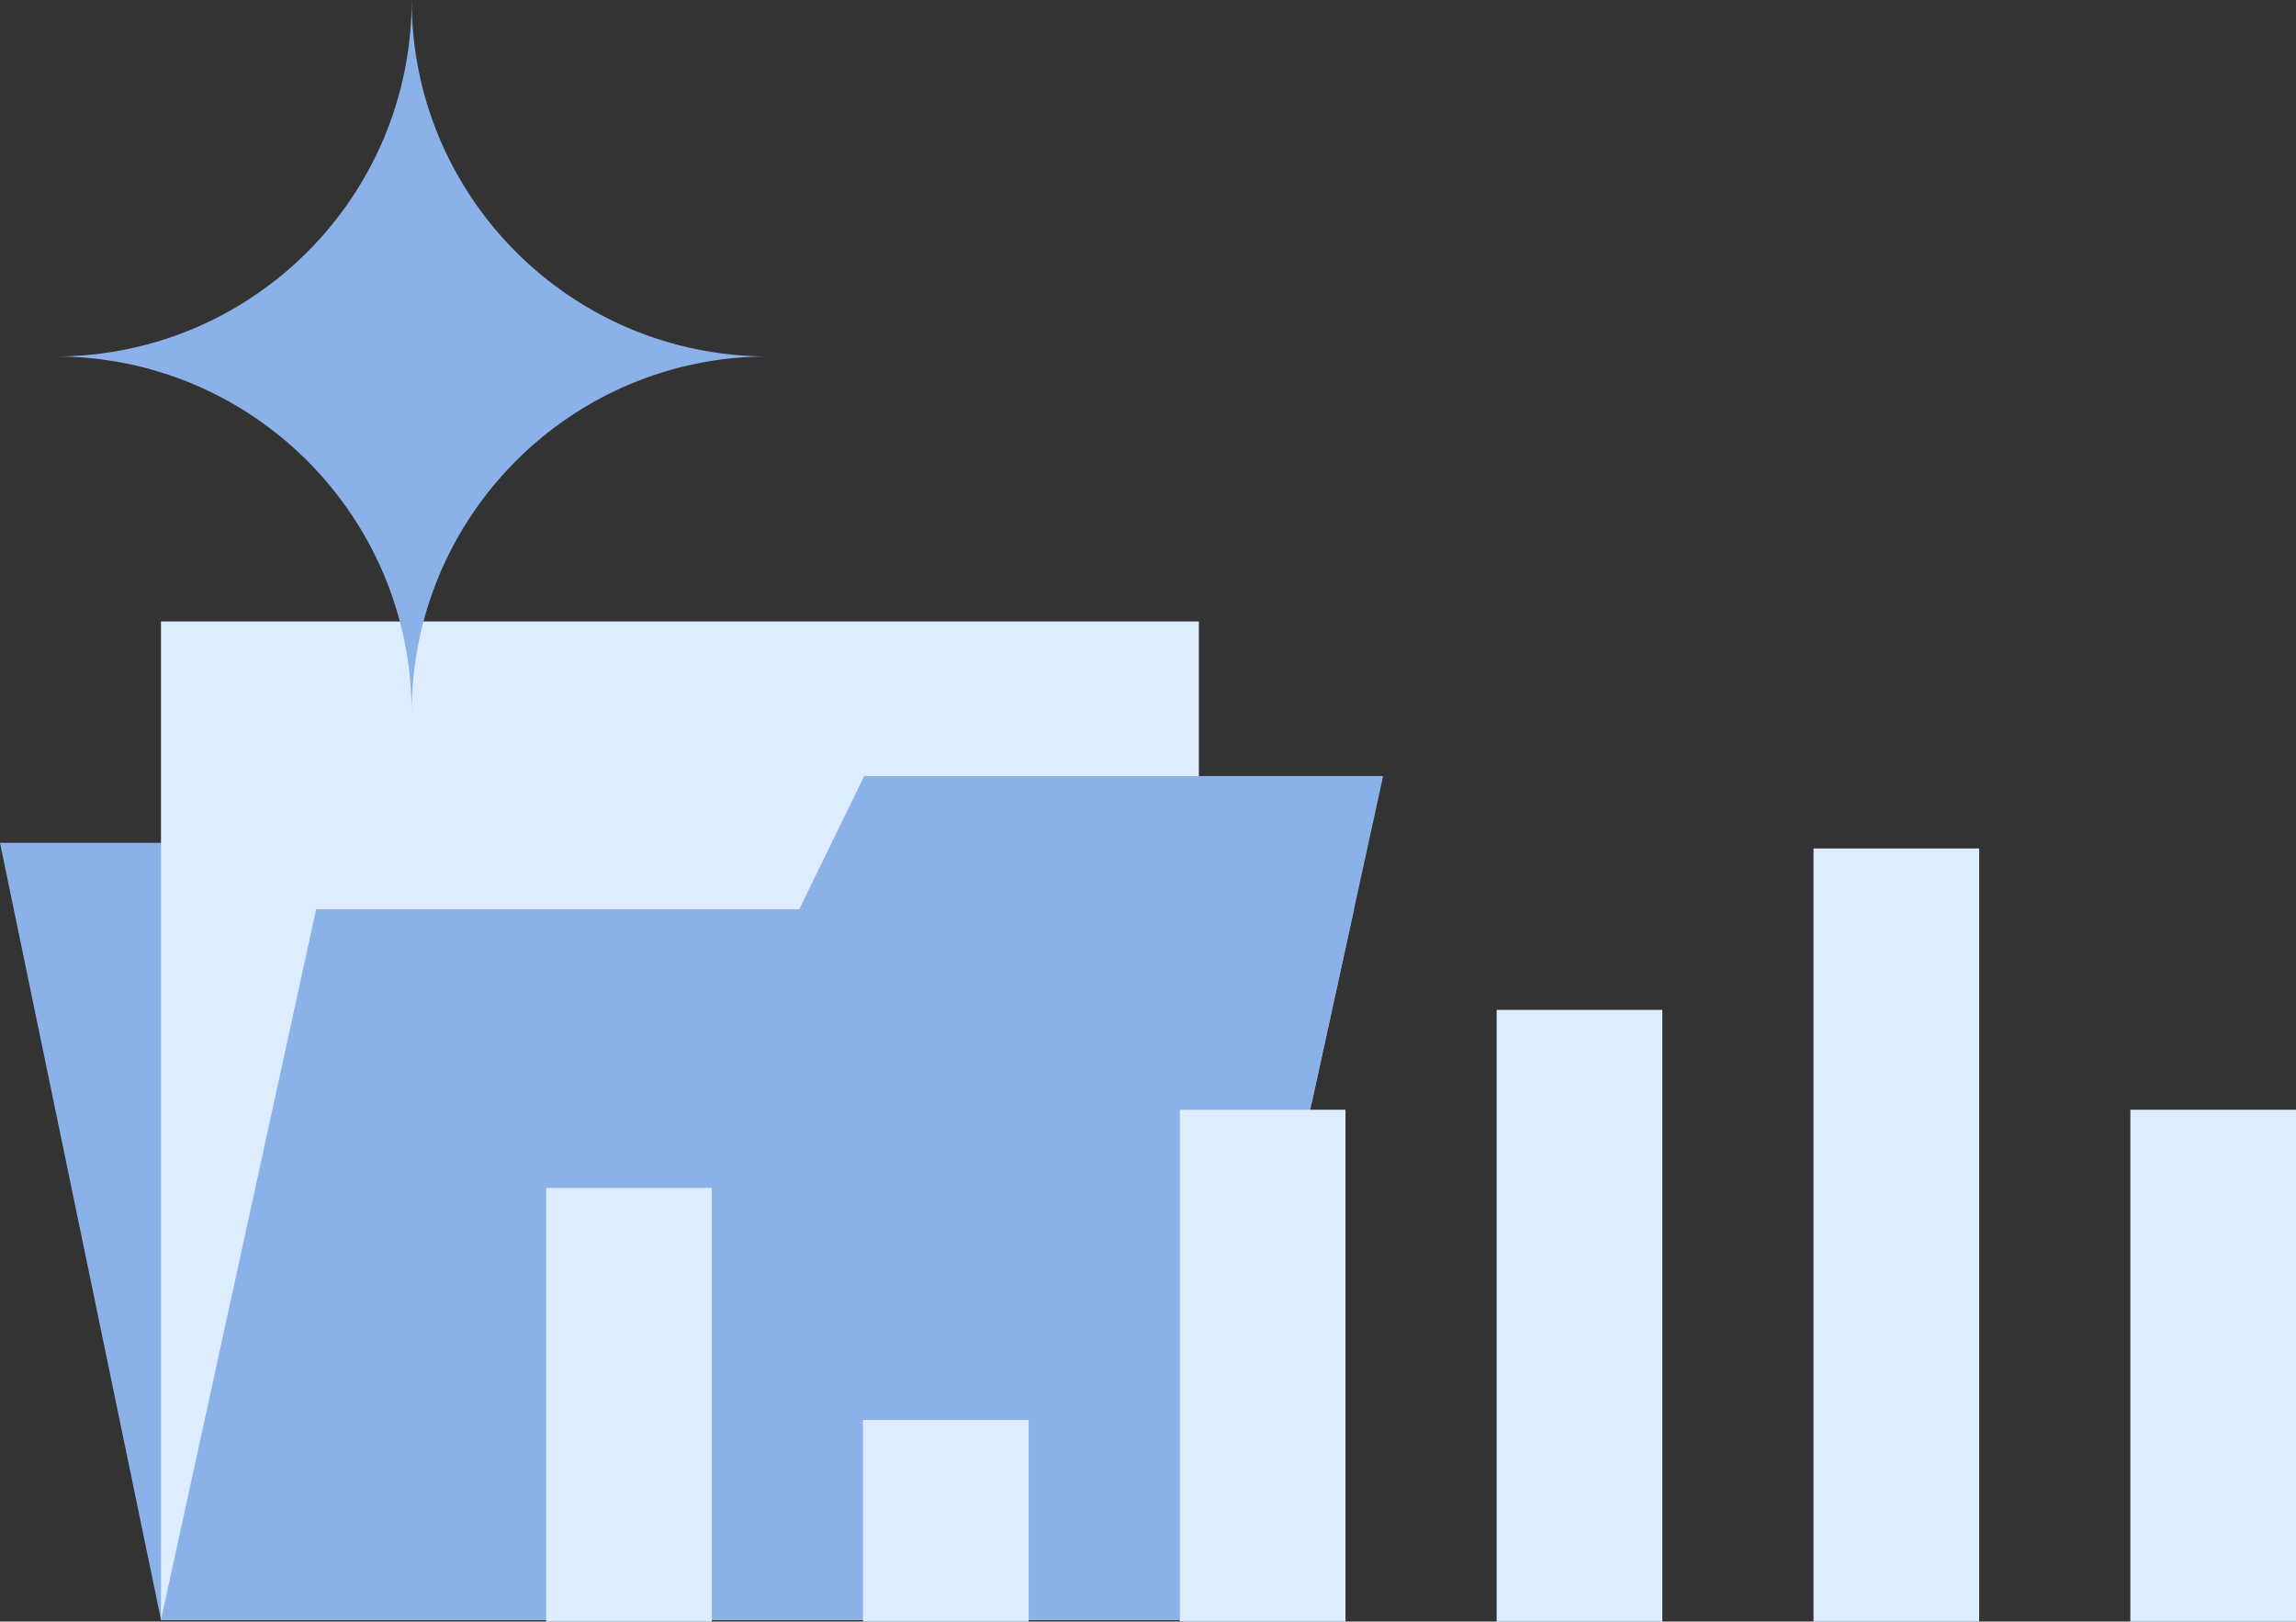 <?xml version="1.0" encoding="UTF-8"?><svg id="_层_2" xmlns="http://www.w3.org/2000/svg" viewBox="0 0 690.921 487.938"><rect x="0" y="0" width="690.921" height="487.938" fill="#333333" stroke="none"/><g id="_层_1-2"><g><g><g><polygon points="360.772 487.397 48.446 487.397 0 253.62 312.326 253.62 360.772 487.397" style="fill:#8ab1e8;"/><rect x="48.446" y="186.996" width="312.326" height="300.401" style="fill:#ddedff;"/><g><polygon points="360.772 487.397 48.446 487.397 95.135 273.61 407.461 273.61 360.772 487.397" style="fill:#8ab1e8;"/><polygon points="394.71 331.996 212.05 331.996 260.056 233.511 416.219 233.511 394.71 331.996" style="fill:#8ab1e8;"/></g></g><g><rect x="641.073" y="333.927" width="49.848" height="154.011" transform="translate(1331.995 821.864) rotate(180)" style="fill:#ddedff;"/><rect x="545.729" y="255.313" width="49.848" height="232.624" transform="translate(1141.306 743.251) rotate(180)" style="fill:#ddedff;"/><rect x="450.385" y="303.884" width="49.848" height="184.053" transform="translate(950.617 791.822) rotate(180)" style="fill:#ddedff;"/><rect x="355.04" y="333.927" width="49.848" height="154.011" transform="translate(759.928 821.864) rotate(180)" style="fill:#ddedff;"/><rect x="259.696" y="427.263" width="49.848" height="60.674" transform="translate(569.24 915.201) rotate(180)" style="fill:#ddedff;"/><rect x="164.352" y="357.462" width="49.848" height="130.476" transform="translate(378.551 845.4) rotate(180)" style="fill:#ddedff;"/></g></g><path d="M123.879,214.501h0c0-59.233-48.018-107.25-107.25-107.25h0c59.233,0,107.25-48.018,107.25-107.251h0c0,59.233,48.018,107.25,107.25,107.25h0c-59.233,0-107.25,48.018-107.25,107.251Z" style="fill:#8ab1e8;"/></g></g></svg>